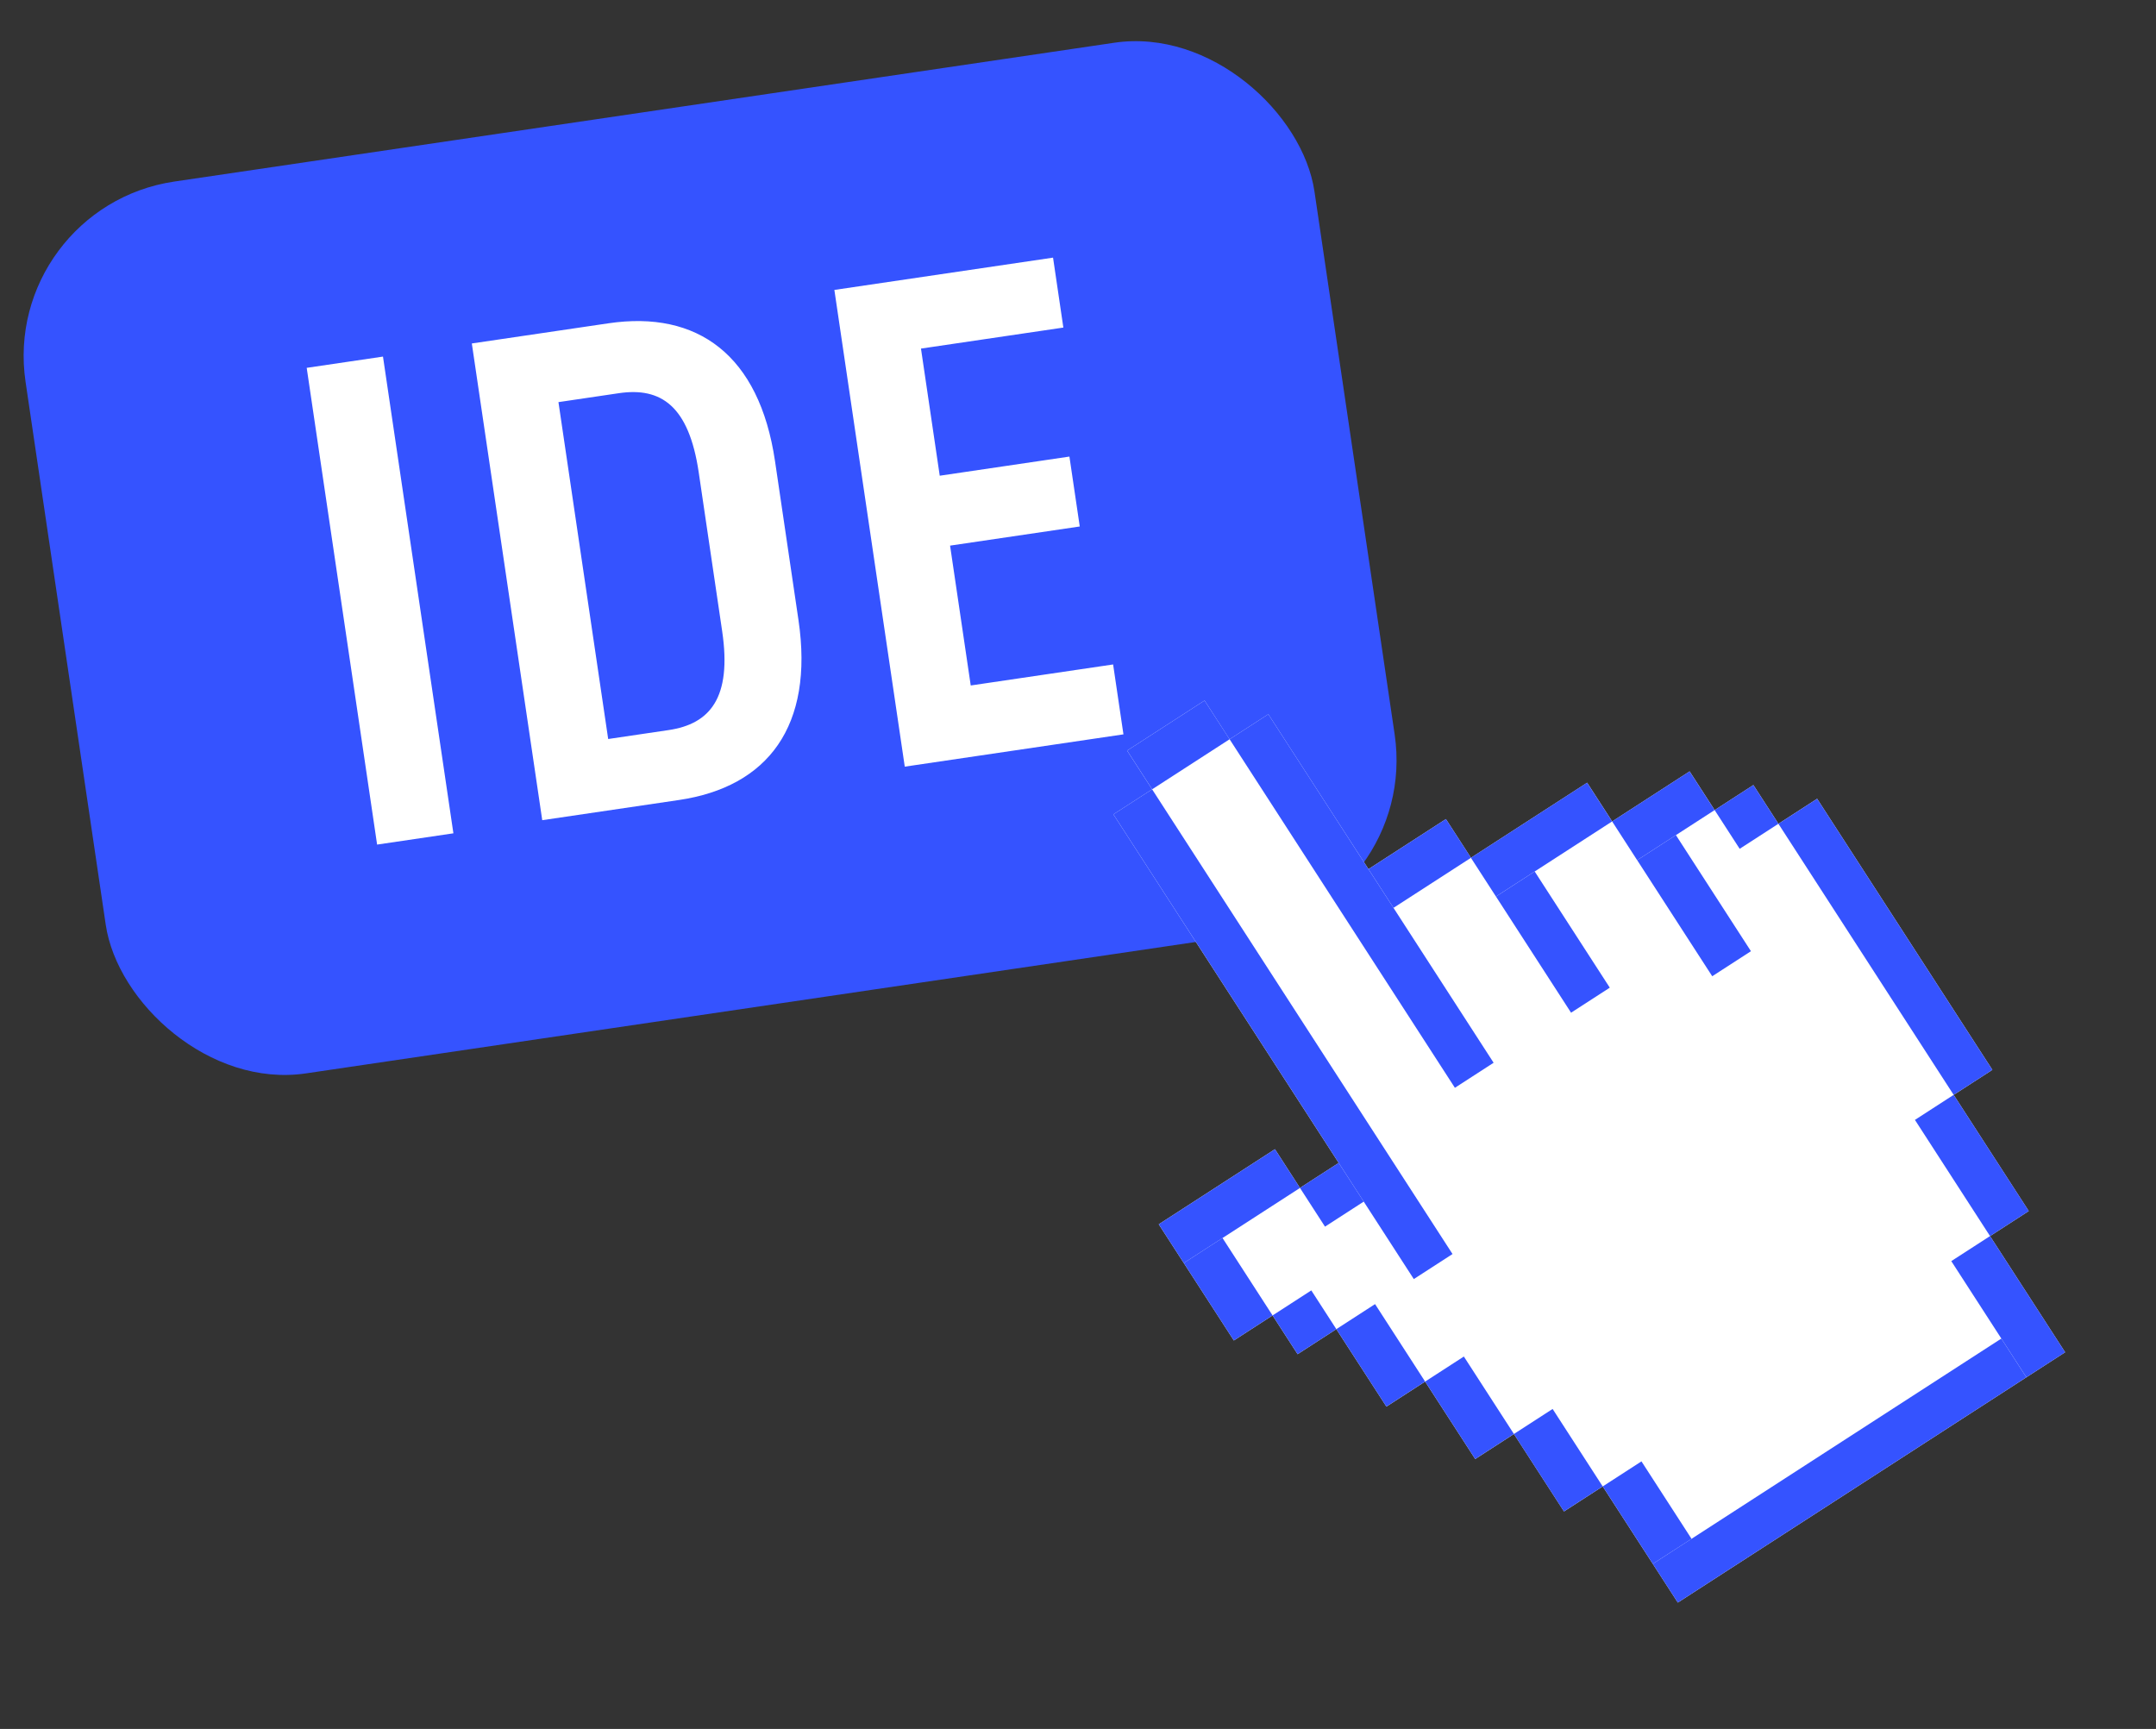 <?xml version="1.0" encoding="UTF-8"?> <svg xmlns="http://www.w3.org/2000/svg" width="101" height="81" viewBox="0 0 101 81" fill="none"><rect x="0" y="0" width="101" height="81" fill="#333333" stroke="none"/><rect x="-0.01" y="9.713" width="61.035" height="42.234" rx="8.263" transform="rotate(-8.401 -0.01 9.713)" fill="#3553FF"></rect><path d="M21.24 39.04L17.666 39.568L14.368 17.233L17.941 16.706L21.24 39.04ZM28.506 15.146C32.675 14.53 35.571 16.628 36.306 21.601L37.405 29.046C38.139 34.019 35.973 36.864 31.804 37.48L25.402 38.425L22.103 16.091L28.506 15.146ZM31.32 34.204C33.256 33.918 34.293 32.7 33.831 29.573L32.732 22.128C32.27 19.002 30.955 18.131 28.99 18.421L26.161 18.839L28.491 34.622L31.32 34.204ZM52.145 31.129L52.629 34.404L42.385 35.917L39.087 13.583L49.331 12.07L49.814 15.346L43.144 16.331L44.023 22.287L50.098 21.39L50.582 24.665L44.507 25.562L45.475 32.114L52.145 31.129Z" fill="white"></path><g clip-path="url(#clip0_3306_906)"><path d="M83.312 38.594L82.139 36.779L80.325 37.952L79.152 36.138L75.524 38.483L74.351 36.669L68.908 40.187L67.735 38.373L64.107 40.718L59.416 33.461L57.601 34.634L56.429 32.819L52.8 35.165L53.973 36.979L52.158 38.152L62.713 54.481L60.898 55.653L59.726 53.839L54.283 57.357L57.801 62.8L59.615 61.627L60.788 63.442L62.602 62.269L64.948 65.898L66.762 64.725L69.108 68.354L70.922 67.181L73.267 70.809L75.082 69.637L78.6 75.08L96.743 63.353L93.225 57.91L95.039 56.737L91.521 51.294L93.335 50.121L85.126 37.421L83.312 38.594Z" fill="white"></path><path d="M53.972 36.979L52.158 38.151L66.231 59.923L68.045 58.75L53.972 36.979Z" fill="#3553FF"></path><path d="M56.429 32.819L52.801 35.164L53.974 36.978L57.602 34.633L56.429 32.819Z" fill="#3553FF"></path><path d="M59.416 33.46L57.602 34.633L68.156 50.962L69.97 49.789L59.416 33.46Z" fill="#3553FF"></path><path d="M67.736 38.372L64.107 40.718L65.28 42.532L68.909 40.187L67.736 38.372Z" fill="#3553FF"></path><path d="M71.894 40.828L70.08 42.001L73.598 47.444L75.412 46.271L71.894 40.828Z" fill="#3553FF"></path><path d="M74.349 36.668L68.906 40.187L70.079 42.001L75.522 38.483L74.349 36.668Z" fill="#3553FF"></path><path d="M78.51 39.124L76.695 40.297L80.211 45.736L82.025 44.563L78.51 39.124Z" fill="#3553FF"></path><path d="M79.15 36.138L75.522 38.483L76.694 40.298L80.323 37.952L79.15 36.138Z" fill="#3553FF"></path><path d="M82.138 36.779L80.324 37.951L81.497 39.766L83.311 38.593L82.138 36.779Z" fill="#3553FF"></path><path d="M85.127 37.421L83.312 38.594L91.521 51.294L93.336 50.121L85.127 37.421Z" fill="#3553FF"></path><path d="M91.521 51.293L89.707 52.466L93.225 57.909L95.04 56.736L91.521 51.293Z" fill="#3553FF"></path><path d="M93.225 57.909L91.41 59.082L94.928 64.525L96.743 63.352L93.225 57.909Z" fill="#3553FF"></path><path d="M93.755 62.71L77.426 73.265L78.599 75.079L94.927 64.525L93.755 62.71Z" fill="#3553FF"></path><path d="M62.713 54.48L60.898 55.652L62.071 57.467L63.886 56.294L62.713 54.48Z" fill="#3553FF"></path><path d="M59.726 53.839L54.283 57.357L55.456 59.172L60.899 55.654L59.726 53.839Z" fill="#3553FF"></path><path d="M57.269 57.998L55.455 59.171L57.8 62.8L59.615 61.627L57.269 57.998Z" fill="#3553FF"></path><path d="M61.429 60.454L59.615 61.627L60.788 63.441L62.602 62.269L61.429 60.454Z" fill="#3553FF"></path><path d="M64.416 61.096L62.602 62.269L64.947 65.897L66.761 64.725L64.416 61.096Z" fill="#3553FF"></path><path d="M68.576 63.552L66.762 64.725L69.107 68.353L70.921 67.18L68.576 63.552Z" fill="#3553FF"></path><path d="M72.734 66.008L70.92 67.181L73.265 70.809L75.08 69.637L72.734 66.008Z" fill="#3553FF"></path><path d="M76.896 68.464L75.082 69.637L77.427 73.265L79.242 72.093L76.896 68.464Z" fill="#3553FF"></path></g><defs><clipPath id="clip0_3306_906"><rect width="36.725" height="47.527" fill="white" transform="translate(43.728 41.028) rotate(-32.877)"></rect></clipPath></defs></svg> 